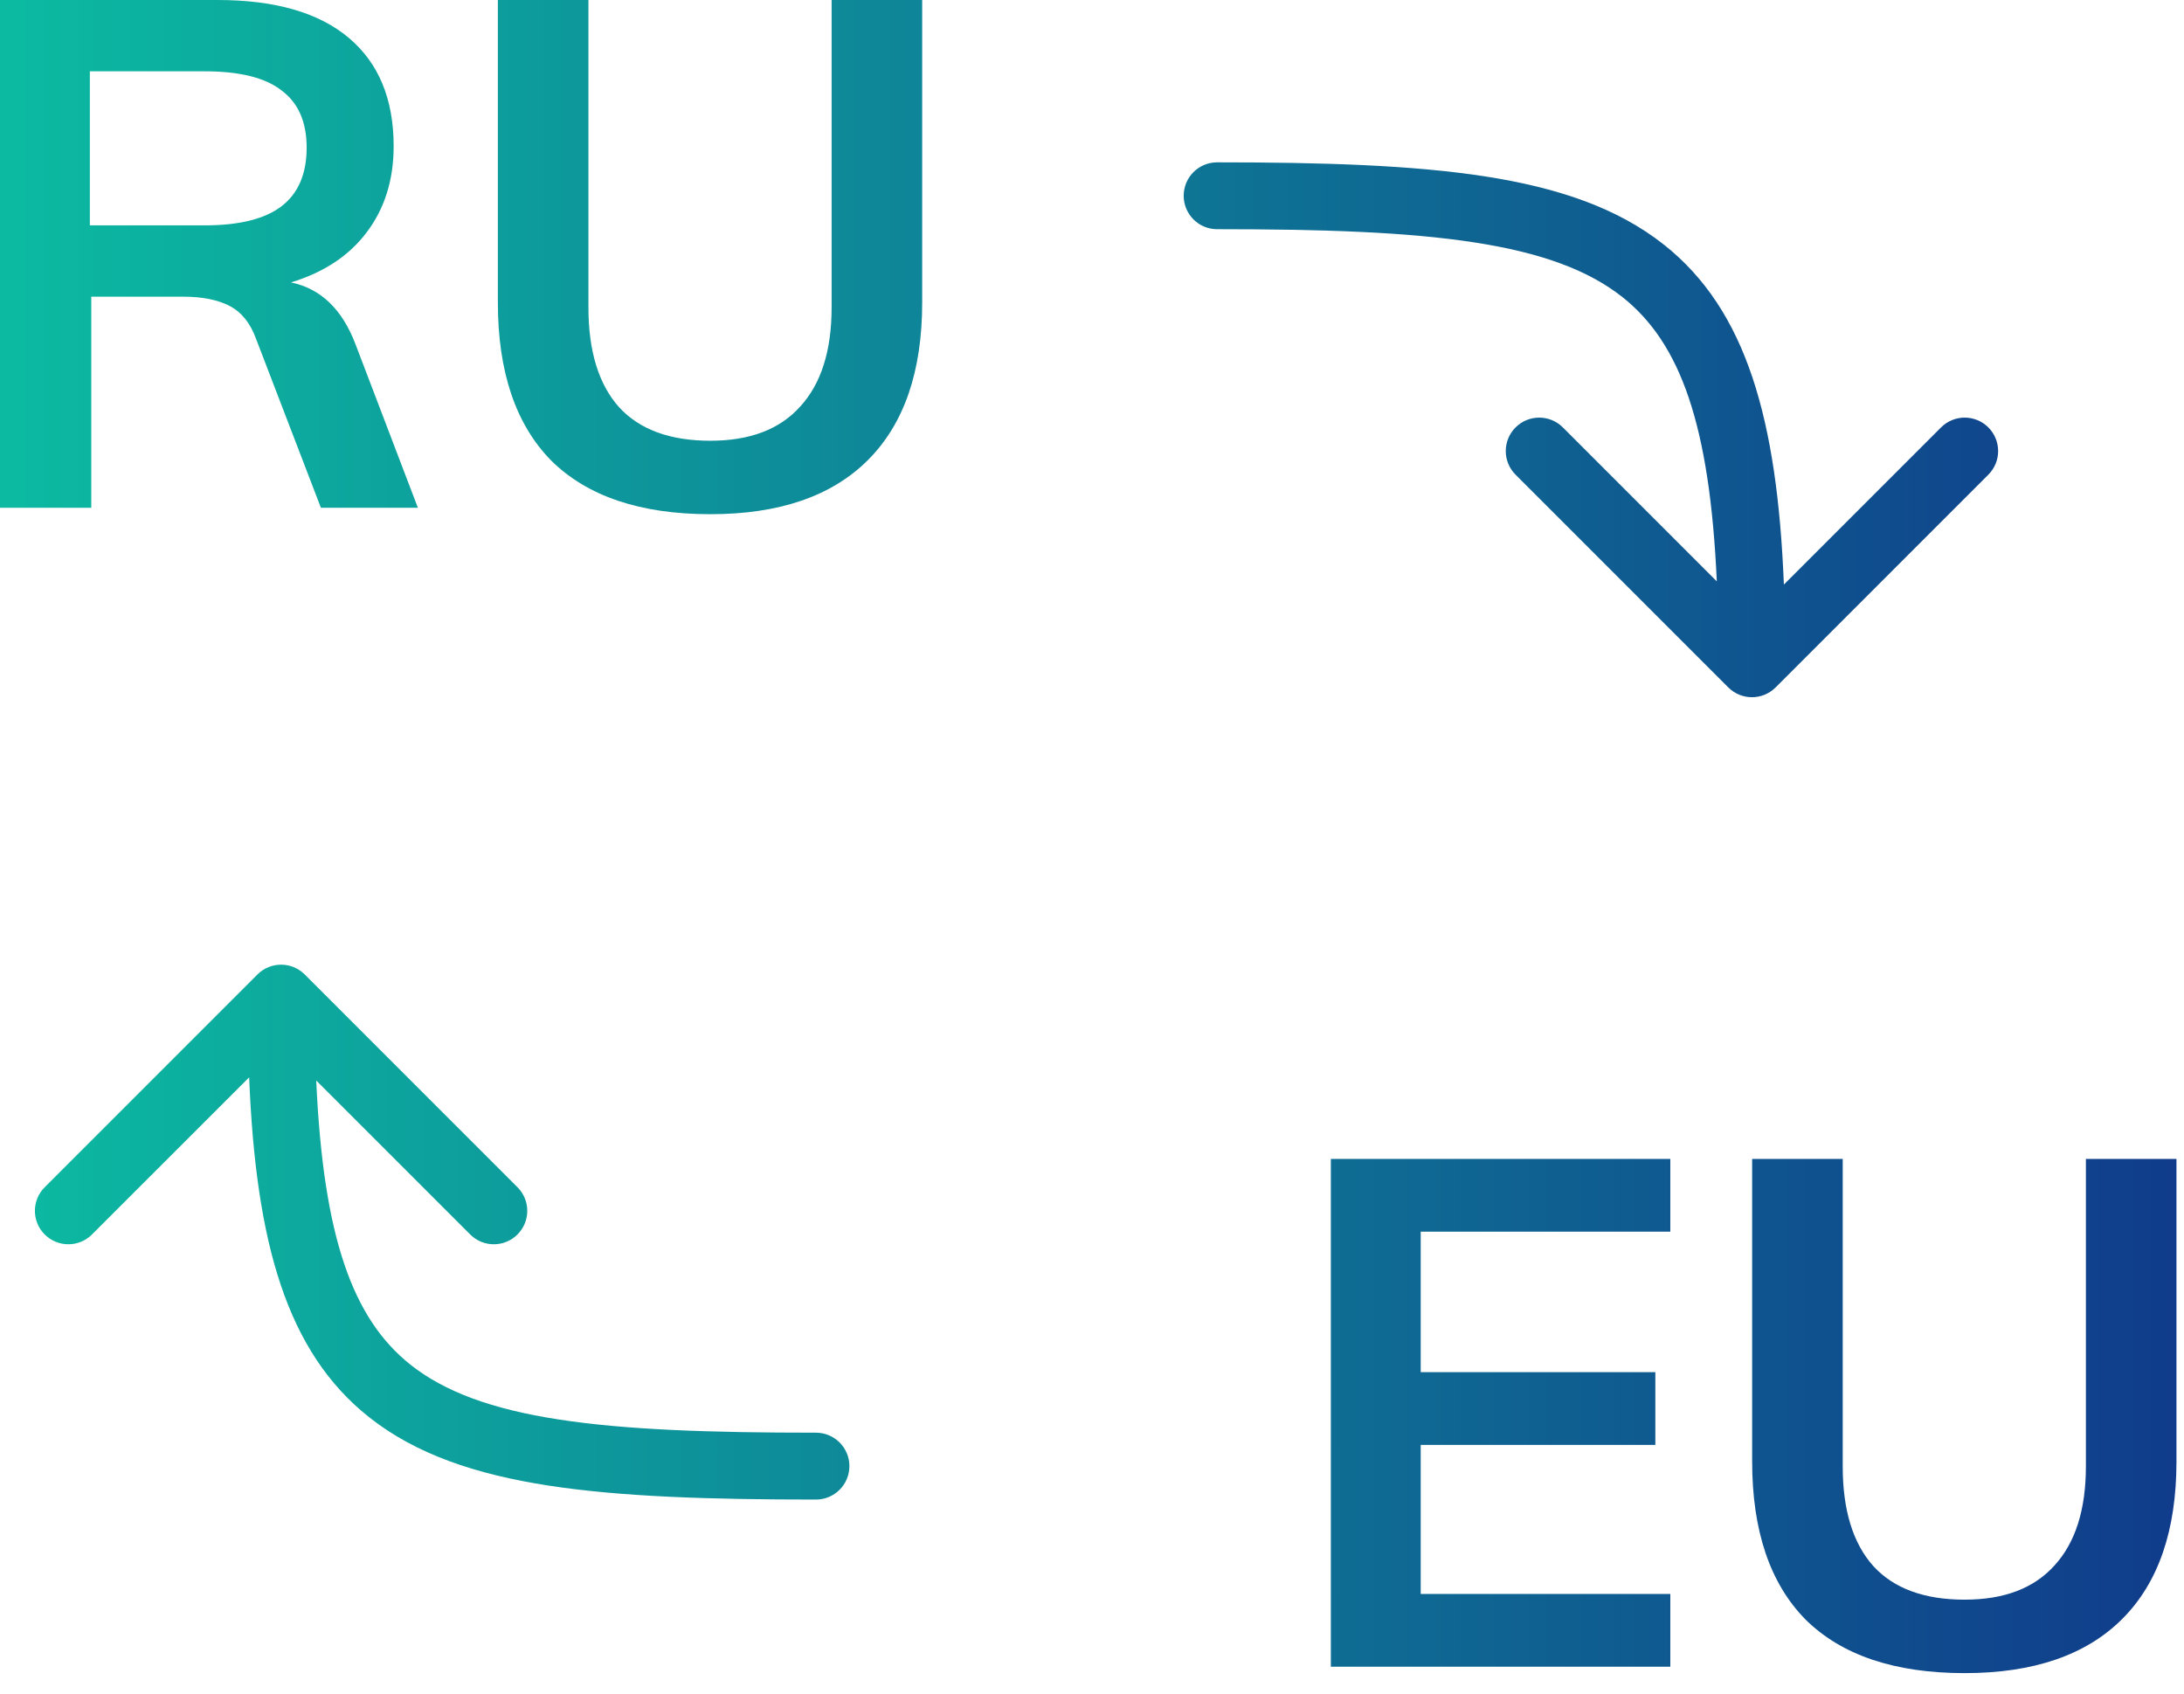 <?xml version="1.0" encoding="UTF-8"?> <svg xmlns="http://www.w3.org/2000/svg" width="49" height="38" viewBox="0 0 49 38" fill="none"> <path fill-rule="evenodd" clip-rule="evenodd" d="M7.2 11.392H9.376L7.984 7.744C7.685 6.944 7.2 6.475 6.528 6.336C7.264 6.112 7.829 5.739 8.224 5.216C8.629 4.683 8.832 4.037 8.832 3.28C8.832 2.224 8.496 1.413 7.824 0.848C7.152 0.283 6.171 0 4.88 0H0V11.392H2.048V6.656H4.112C4.539 6.656 4.885 6.725 5.152 6.864C5.419 7.003 5.616 7.248 5.744 7.6L7.2 11.392ZM6.32 4.624C5.947 4.912 5.371 5.056 4.592 5.056H2.016V1.6H4.592C5.381 1.6 5.957 1.744 6.32 2.032C6.693 2.309 6.88 2.736 6.88 3.312C6.88 3.899 6.693 4.336 6.32 4.624Z" fill="url(#paint0_linear)"></path> <path d="M12.37 10.336C13.181 11.136 14.37 11.536 15.938 11.536C17.485 11.536 18.664 11.131 19.474 10.32C20.285 9.509 20.69 8.331 20.69 6.784V0H18.658V6.896C18.658 7.867 18.424 8.608 17.954 9.12C17.496 9.632 16.824 9.888 15.938 9.888C15.032 9.888 14.349 9.637 13.89 9.136C13.432 8.624 13.202 7.877 13.202 6.896V0H11.17V6.784C11.17 8.341 11.57 9.525 12.37 10.336Z" fill="url(#paint1_linear)"></path> <path d="M37.475 26H29.859V37.392H37.475V35.76H31.875V32.416H37.139V30.784H31.875V27.632H37.475V26Z" fill="url(#paint2_linear)"></path> <path d="M40.511 36.336C41.322 37.136 42.511 37.536 44.079 37.536C45.626 37.536 46.804 37.131 47.615 36.32C48.426 35.509 48.831 34.331 48.831 32.784V26H46.799V32.896C46.799 33.867 46.564 34.608 46.095 35.12C45.636 35.632 44.964 35.888 44.079 35.888C43.172 35.888 42.49 35.637 42.031 35.136C41.572 34.624 41.343 33.877 41.343 32.896V26H39.311V32.784C39.311 34.341 39.711 35.525 40.511 36.336Z" fill="url(#paint3_linear)"></path> <path d="M33.075 5.438C31.566 5.205 29.679 5.142 27.307 5.142C26.892 5.142 26.557 4.806 26.557 4.392C26.557 3.978 26.892 3.642 27.307 3.642C29.684 3.642 31.672 3.704 33.304 3.955C34.937 4.207 36.285 4.659 37.335 5.492C39.179 6.954 39.873 9.399 40.023 13.115L43.549 9.589C43.842 9.296 44.317 9.296 44.61 9.589C44.903 9.882 44.903 10.357 44.61 10.649L39.837 15.422C39.544 15.715 39.069 15.715 38.776 15.422L34.003 10.649C33.71 10.357 33.71 9.882 34.003 9.589C34.296 9.296 34.771 9.296 35.064 9.589L38.518 13.043C38.359 9.513 37.696 7.693 36.403 6.667C35.64 6.062 34.582 5.67 33.075 5.438Z" fill="url(#paint4_linear)"></path> <path d="M18.307 32.142C15.934 32.142 14.047 32.079 12.538 31.846C11.031 31.614 9.973 31.222 9.21 30.617C7.917 29.591 7.254 27.771 7.095 24.241L10.549 27.695C10.842 27.988 11.317 27.988 11.61 27.695C11.903 27.402 11.903 26.928 11.61 26.635L6.837 21.862C6.544 21.569 6.069 21.569 5.776 21.862L1.003 26.635C0.71 26.928 0.71 27.402 1.003 27.695C1.296 27.988 1.771 27.988 2.064 27.695L5.59 24.17C5.74 27.886 6.434 30.33 8.278 31.792C9.328 32.625 10.676 33.077 12.309 33.329C13.941 33.58 15.929 33.642 18.307 33.642C18.721 33.642 19.057 33.306 19.057 32.892C19.057 32.478 18.721 32.142 18.307 32.142Z" fill="url(#paint5_linear)"></path> <defs> <linearGradient id="paint0_linear" x1="0" y1="0" x2="48.831" y2="0" gradientUnits="userSpaceOnUse"> <stop stop-color="#0CBAA1"></stop> <stop offset="1" stop-color="#103C8B"></stop> </linearGradient> <linearGradient id="paint1_linear" x1="0" y1="0" x2="48.831" y2="0" gradientUnits="userSpaceOnUse"> <stop stop-color="#0CBAA1"></stop> <stop offset="1" stop-color="#103C8B"></stop> </linearGradient> <linearGradient id="paint2_linear" x1="0" y1="0" x2="48.831" y2="0" gradientUnits="userSpaceOnUse"> <stop stop-color="#0CBAA1"></stop> <stop offset="1" stop-color="#103C8B"></stop> </linearGradient> <linearGradient id="paint3_linear" x1="0" y1="0" x2="48.831" y2="0" gradientUnits="userSpaceOnUse"> <stop stop-color="#0CBAA1"></stop> <stop offset="1" stop-color="#103C8B"></stop> </linearGradient> <linearGradient id="paint4_linear" x1="0" y1="0" x2="48.831" y2="0" gradientUnits="userSpaceOnUse"> <stop stop-color="#0CBAA1"></stop> <stop offset="1" stop-color="#103C8B"></stop> </linearGradient> <linearGradient id="paint5_linear" x1="0" y1="0" x2="48.831" y2="0" gradientUnits="userSpaceOnUse"> <stop stop-color="#0CBAA1"></stop> <stop offset="1" stop-color="#103C8B"></stop> </linearGradient> </defs> </svg> 